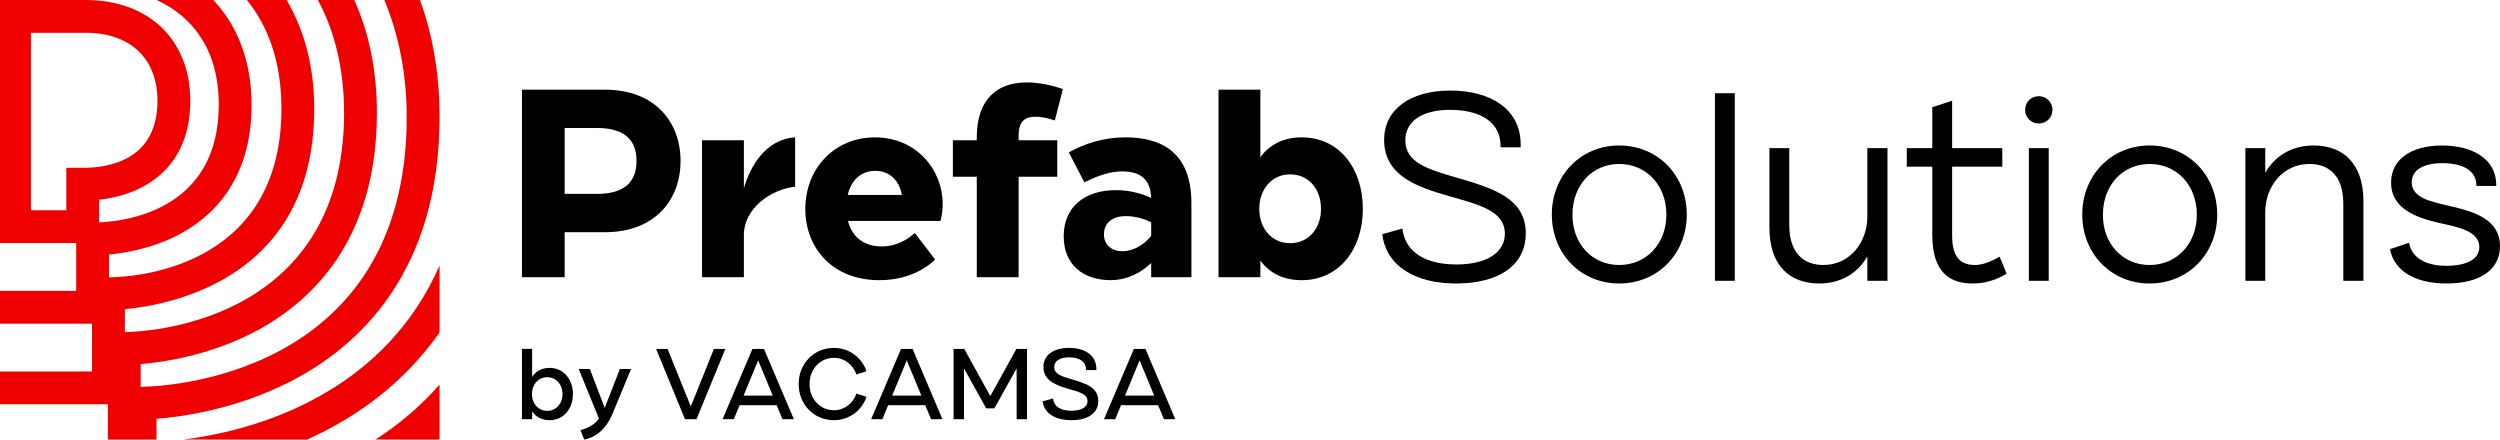 <?xml version="1.0" encoding="UTF-8"?>
<svg xmlns="http://www.w3.org/2000/svg" xmlns:xlink="http://www.w3.org/1999/xlink" width="273px" height="48px" viewBox="0 0 273 48" version="1.1">
  <title>Group 35</title>
  <g id="Symbols" stroke="none" stroke-width="1" fill="none" fill-rule="evenodd">
    <g id="header_home" transform="translate(-107, -16)">
      <g id="Group-35" transform="translate(107, 16)">
        <g id="Group-33" transform="translate(55.71, 9)">
          <g id="Group" transform="translate(1.29, 0)" fill="#000000">
            <path d="M2.756,35.865 C3.722,35.865 4.425,35.087 4.425,34.032 C4.425,32.981 3.722,32.19 2.756,32.19 C1.801,32.19 1.087,32.981 1.087,34.032 C1.087,35.087 1.801,35.865 2.756,35.865 L2.756,35.865 Z M1.11,32.148 C1.515,31.543 2.164,31.171 3.019,31.171 C4.534,31.171 5.566,32.421 5.566,34.032 C5.566,35.645 4.534,36.884 3.019,36.884 C2.164,36.884 1.515,36.522 1.11,35.918 L1.11,36.774 L4.78480506e-05,36.774 L4.78480506e-05,29.099 L1.11,29.099 L1.11,32.148 Z" id="Fill-25"></path>
            <path d="M6.39,37.98 C7.015,37.793 7.819,37.497 8.409,36.719 L6.193,31.292 L7.411,31.292 L9.035,35.535 L10.694,31.292 L11.912,31.292 L9.904,36.138 C9.035,38.232 7.708,38.834 6.797,39 L6.39,37.98 Z" id="Fill-26"></path>
            <polygon id="Fill-27" points="17.798 36.774 14.647 29.101 15.899 29.101 18.435 35.381 20.96 29.101 22.209 29.101 19.059 36.774"></polygon>
            <path d="M24.199,34.198 L27.382,34.198 L25.791,30.349 L24.199,34.198 Z M26.428,29.101 L29.688,36.774 L28.447,36.774 L27.811,35.25 L23.76,35.25 L23.133,36.774 L21.904,36.774 L25.165,29.101 L26.428,29.101 Z" id="Fill-28"></path>
            <path d="M37.625,34.34 C37.11,35.82 35.748,36.884 34.057,36.884 C31.895,36.884 30.215,35.185 30.215,32.936 C30.215,30.688 31.895,28.99 34.057,28.99 C35.748,28.99 37.11,30.054 37.625,31.534 L36.528,31.895 C36.143,30.81 35.21,30.076 34.069,30.076 C32.553,30.076 31.401,31.314 31.401,32.936 C31.401,34.558 32.553,35.798 34.069,35.798 C35.21,35.798 36.143,35.064 36.528,33.978 L37.625,34.34 Z" id="Fill-29"></path>
            <path d="M40.426,34.198 L43.61,34.198 L42.017,30.349 L40.426,34.198 Z M42.654,29.101 L45.914,36.774 L44.673,36.774 L44.037,35.25 L39.986,35.25 L39.361,36.774 L38.131,36.774 L41.392,29.101 L42.654,29.101 Z" id="Fill-30"></path>
            <polygon id="Fill-31" points="47.133 36.774 47.133 29.101 48.297 29.101 51.14 34.252 53.994 29.101 55.148 29.101 55.148 36.774 54.016 36.774 54.016 31.225 51.591 35.589 50.69 35.589 48.265 31.225 48.265 36.774"></polygon>
            <path d="M57.992,34.515 C58.102,35.447 58.893,35.853 60.001,35.853 C61.122,35.853 61.757,35.437 61.757,34.799 C61.757,34.001 60.769,33.781 59.628,33.452 C58.278,33.057 56.939,32.541 56.939,31.072 C56.939,29.79 58.025,28.988 59.748,28.988 C61.406,28.988 62.724,29.758 62.724,31.271 L62.724,31.413 L61.593,31.413 L61.593,31.359 C61.593,30.46 60.836,30.02 59.738,30.02 C58.684,30.02 58.124,30.448 58.124,31.086 C58.124,31.862 58.969,32.113 60.001,32.411 C61.593,32.871 62.932,33.299 62.932,34.791 C62.932,36.138 61.781,36.884 59.989,36.884 C58.311,36.884 57.038,36.204 56.851,34.822 L57.992,34.515 Z" id="Fill-32"></path>
            <path d="M65.854,34.198 L69.036,34.198 L67.445,30.349 L65.854,34.198 Z M68.083,29.101 L71.342,36.774 L70.102,36.774 L69.464,35.25 L65.414,35.25 L64.788,36.774 L63.558,36.774 L66.82,29.101 L68.083,29.101 Z" id="Fill-33"></path>
            <path d="M8.205,12.173 C11.222,12.173 12.51,10.827 12.51,8.574 C12.51,6.32 11.222,4.976 8.205,4.976 L4.659,4.976 L4.659,12.173 L8.205,12.173 Z M0,0.792 L9.053,0.792 C14.503,0.792 17.316,4.302 17.316,8.574 C17.316,12.846 14.503,16.358 9.053,16.358 L4.659,16.358 L4.659,21.272 L0,21.272 L0,0.792 Z" id="Fill-1"></path>
            <path d="M24.232,11.557 C24.905,9.218 26.575,6.205 29.829,6 L29.829,11.383 C27.074,11.705 24.232,13.812 24.232,16.651 L24.232,21.272 L19.66,21.272 L19.66,6.319 L24.232,6.319 L24.232,11.557 Z" id="Fill-3"></path>
            <path d="M35.57,12.29 L41.488,12.29 C41.225,10.798 40.229,9.658 38.588,9.658 C37.005,9.658 35.95,10.681 35.57,12.29 L35.57,12.29 Z M45.12,19.342 C43.686,20.716 41.576,21.595 39.027,21.595 C33.929,21.595 30.941,18.112 30.941,13.812 C30.941,9.366 34.164,6 38.529,6 C43.129,6 45.941,9.597 45.941,13.256 C45.941,13.841 45.884,14.456 45.707,15.128 L35.599,15.128 C36.039,16.854 37.299,17.909 39.291,17.909 C40.463,17.909 41.723,17.498 42.894,16.445 L45.12,19.342 Z" id="Fill-5"></path>
            <path d="M47.055,6.32 L49.663,6.32 L49.663,6.03 C49.663,1.786 51.92,0 55.142,0 C56.519,0 58.042,0.352 59.067,0.732 L58.188,4.155 C57.428,3.893 56.666,3.745 56.109,3.745 C54.995,3.745 54.234,4.155 54.234,5.823 L54.234,6.32 L58.453,6.32 L58.453,10.299 L54.234,10.299 L54.234,21.272 L49.663,21.272 L49.663,10.299 L47.055,10.299 L47.055,6.32 Z" id="Fill-7"></path>
            <path d="M68.708,16.767 L68.708,15.275 C67.889,14.866 66.92,14.601 65.953,14.601 C64.488,14.601 63.551,15.333 63.551,16.591 C63.551,17.762 64.431,18.436 65.543,18.436 C66.744,18.436 67.889,17.762 68.708,16.767 L68.708,16.767 Z M59.714,7.639 C61.412,6.701 63.465,5.999 65.924,5.999 C69.879,5.999 73.102,7.696 73.102,13.167 L73.102,21.272 L68.708,21.272 L68.708,19.721 C67.478,20.923 65.866,21.595 64.312,21.595 C61.236,21.595 59.155,19.869 59.155,16.797 C59.155,13.607 61.442,11.765 64.841,11.765 C66.218,11.765 67.478,12.057 68.708,12.611 C68.648,10.593 67.536,9.715 65.543,9.715 C64.312,9.715 62.995,10.125 61.412,10.914 L59.714,7.639 Z" id="Fill-9"></path>
            <path d="M83.883,17.557 C85.877,17.557 87.253,15.978 87.253,13.812 C87.253,11.616 85.877,10.038 83.883,10.038 C81.922,10.038 80.515,11.616 80.515,13.812 C80.515,16.006 81.922,17.557 83.883,17.557 L83.883,17.557 Z M80.633,8.162 C81.628,6.819 83.123,5.999 85.144,5.999 C89.246,5.999 91.823,9.393 91.823,13.812 C91.823,18.202 89.246,21.596 85.144,21.596 C83.123,21.596 81.628,20.806 80.633,19.459 L80.633,21.272 L76.063,21.272 L76.063,0.792 L80.633,0.792 L80.633,8.162 Z" id="Fill-11"></path>
            <path d="M96.14,15.957 C96.461,18.649 98.805,19.879 102.058,19.879 C105.367,19.879 107.331,18.562 107.331,16.515 C107.331,13.996 104.402,13.324 101.237,12.417 C97.927,11.452 94.146,10.283 94.146,6.272 C94.146,2.996 96.93,0.889 101.384,0.889 C105.72,0.889 109.058,2.878 109.058,6.769 L109.058,7.091 L106.862,7.091 L106.862,6.944 C106.862,4.282 104.576,2.996 101.354,2.996 C98.219,2.996 96.461,4.282 96.461,6.331 C96.461,8.76 98.952,9.491 101.969,10.37 C106.101,11.569 109.614,12.652 109.614,16.485 C109.614,19.966 106.685,21.956 101.999,21.956 C97.603,21.956 94.38,20.113 93.942,16.572 L96.14,15.957 Z" id="Fill-13"></path>
            <path d="M119.812,19.937 C122.801,19.937 124.969,17.596 124.969,14.435 C124.969,11.247 122.801,8.906 119.812,8.906 C116.854,8.906 114.715,11.247 114.715,14.435 C114.686,17.596 116.854,19.937 119.812,19.937 M119.812,6.887 C124.031,6.887 127.195,10.134 127.195,14.435 C127.195,18.709 124.031,21.957 119.812,21.957 C115.624,21.957 112.46,18.709 112.46,14.435 C112.46,10.134 115.624,6.887 119.812,6.887" id="Fill-15"></path>
            <polygon id="Fill-17" points="130.272 21.663 132.44 21.663 132.44 1.181 130.272 1.181"></polygon>
            <path d="M138.389,15.578 C138.389,18.649 139.97,19.937 142.109,19.937 C145.038,19.937 146.914,17.422 146.914,14.671 L146.914,7.179 L149.111,7.179 L149.111,21.663 L146.914,21.663 L146.914,19.001 C145.888,20.785 144.101,21.957 141.639,21.957 C138.505,21.957 136.221,20.053 136.221,15.87 L136.221,7.179 L138.389,7.179 L138.389,15.578 Z" id="Fill-19"></path>
            <path d="M151.221,7.179 L154.005,7.179 L154.005,2.703 L156.173,2.001 L156.173,7.179 L161.652,7.179 L161.652,9.199 L156.173,9.199 L156.173,16.777 C156.173,19.351 157.346,19.937 158.663,19.937 C159.484,19.937 160.451,19.558 161.359,19.03 L162.12,20.873 C161.183,21.487 159.894,21.956 158.4,21.956 C155.968,21.956 154.005,20.784 154.005,16.659 L154.005,9.199 L151.221,9.199 L151.221,7.179 Z" id="Fill-20"></path>
            <path d="M164.553,21.663 L166.721,21.663 L166.721,7.179 L164.553,7.179 L164.553,21.663 Z M164.143,2.996 C164.143,2.176 164.788,1.504 165.637,1.504 C166.485,1.504 167.13,2.176 167.13,2.996 C167.13,3.813 166.485,4.487 165.637,4.487 C164.788,4.487 164.143,3.813 164.143,2.996 L164.143,2.996 Z" id="Fill-21"></path>
            <path d="M177.737,19.937 C180.725,19.937 182.893,17.596 182.893,14.435 C182.893,11.247 180.725,8.906 177.737,8.906 C174.778,8.906 172.639,11.247 172.639,14.435 C172.61,17.596 174.778,19.937 177.737,19.937 M177.737,6.887 C181.955,6.887 185.119,10.134 185.119,14.435 C185.119,18.709 181.955,21.957 177.737,21.957 C173.548,21.957 170.383,18.709 170.383,14.435 C170.383,10.134 173.548,6.887 177.737,6.887" id="Fill-22"></path>
            <path d="M198.889,13.266 C198.889,10.164 197.308,8.905 195.199,8.905 C192.24,8.905 190.365,11.422 190.365,14.171 L190.365,21.662 L188.196,21.662 L188.196,7.179 L190.365,7.179 L190.365,9.871 C191.39,8.086 193.178,6.887 195.666,6.887 C198.802,6.887 201.087,8.788 201.087,12.974 L201.087,21.662 L198.889,21.662 L198.889,13.266 Z" id="Fill-23"></path>
            <path d="M206.07,17.508 C206.391,19.264 208.031,20.025 210.141,20.025 C212.485,20.025 213.744,19.236 213.744,17.976 C213.744,16.162 211.166,15.752 209.351,15.343 C206.801,14.757 204.106,13.763 204.106,10.954 C204.106,8.409 206.274,6.888 209.672,6.888 C212.983,6.888 215.59,8.351 215.59,11.187 L215.59,11.305 L213.423,11.305 L213.423,11.247 C213.423,9.549 211.811,8.817 209.702,8.817 C207.532,8.817 206.362,9.637 206.362,10.897 C206.362,12.651 208.53,13.03 210.639,13.528 C213.188,14.114 216,14.963 216,17.889 C216,20.522 213.716,21.957 210.17,21.957 C206.83,21.957 204.459,20.668 203.99,18.21 L206.07,17.508 Z" id="Fill-24"></path>
          </g>
          <g id="Group-20" transform="translate(0, 3.846)"></g>
          <g id="Group-22" transform="translate(84.5, 4.647)"></g>
        </g>
        <g id="Group-28" fill="#F00000">
          <path d="M7.243,22.961 L3.374,22.961 L3.374,3.579 L9.339,3.579 C14.258,3.579 17.195,6.417 17.195,11 C17.195,17.373 12.082,18.326 9.035,18.326 L7.243,18.326 L7.243,22.961 Z M44.416,12.745 C44.416,41.524 17.223,42.232 15.362,42.244 L15.362,39.757 C17.913,39.546 22.735,38.822 27.569,36.356 C33.767,33.194 41.158,26.453 41.158,12.309 C41.158,7.728 40.298,3.594 38.691,0 L34.716,0 C36.578,3.458 37.574,7.597 37.574,12.309 C37.574,35.689 15.152,36.253 13.634,36.265 L13.634,33.764 C18.991,33.256 34.315,30.204 34.315,11.873 C34.315,7.312 33.252,3.304 31.296,0 L26.958,0 C29.277,2.847 30.732,6.732 30.732,11.873 C30.732,29.613 14.077,30.275 11.904,30.284 L11.904,27.792 C13.725,27.622 16.48,27.137 19.169,25.805 C22.958,23.926 27.473,19.908 27.473,11.437 C27.473,6.744 25.973,2.831 23.292,0 L17.119,0 C20.967,1.778 23.889,5.349 23.889,11.437 C23.889,22.714 14.165,24.132 10.827,24.286 L10.827,21.808 C15.918,21.246 20.779,18.197 20.779,11 C20.779,4.379 16.288,0 9.339,0 L0,0 L0,26.539 L8.32,26.539 L8.32,31.762 L0,31.762 L0,35.342 L10.049,35.342 L10.049,40.565 L0,40.565 L0,44.143 L11.778,44.143 L11.778,48 L17.09,48 L17.09,45.736 C19.964,45.504 25.865,44.665 31.763,41.635 C39.17,37.829 48,29.729 48,12.745 C48,8.09 47.255,3.82 45.86,0 L41.971,0 C43.657,4.041 44.416,8.437 44.416,12.745 L44.416,12.745 Z" id="Fill-34"></path>
          <path d="M48,36.306 L48,29 C45.237,35.286 40.684,40.158 34.364,43.554 C28.861,46.511 23.291,47.598 20,48 L33.547,48 C38.637,45.704 43.96,42.066 48,36.306" id="Fill-35"></path>
          <path d="M48,42 C45.997,44.287 43.66,46.288 41,48 L48,48 L48,42 Z" id="Fill-36"></path>
        </g>
      </g>
    </g>
  </g>
</svg>
